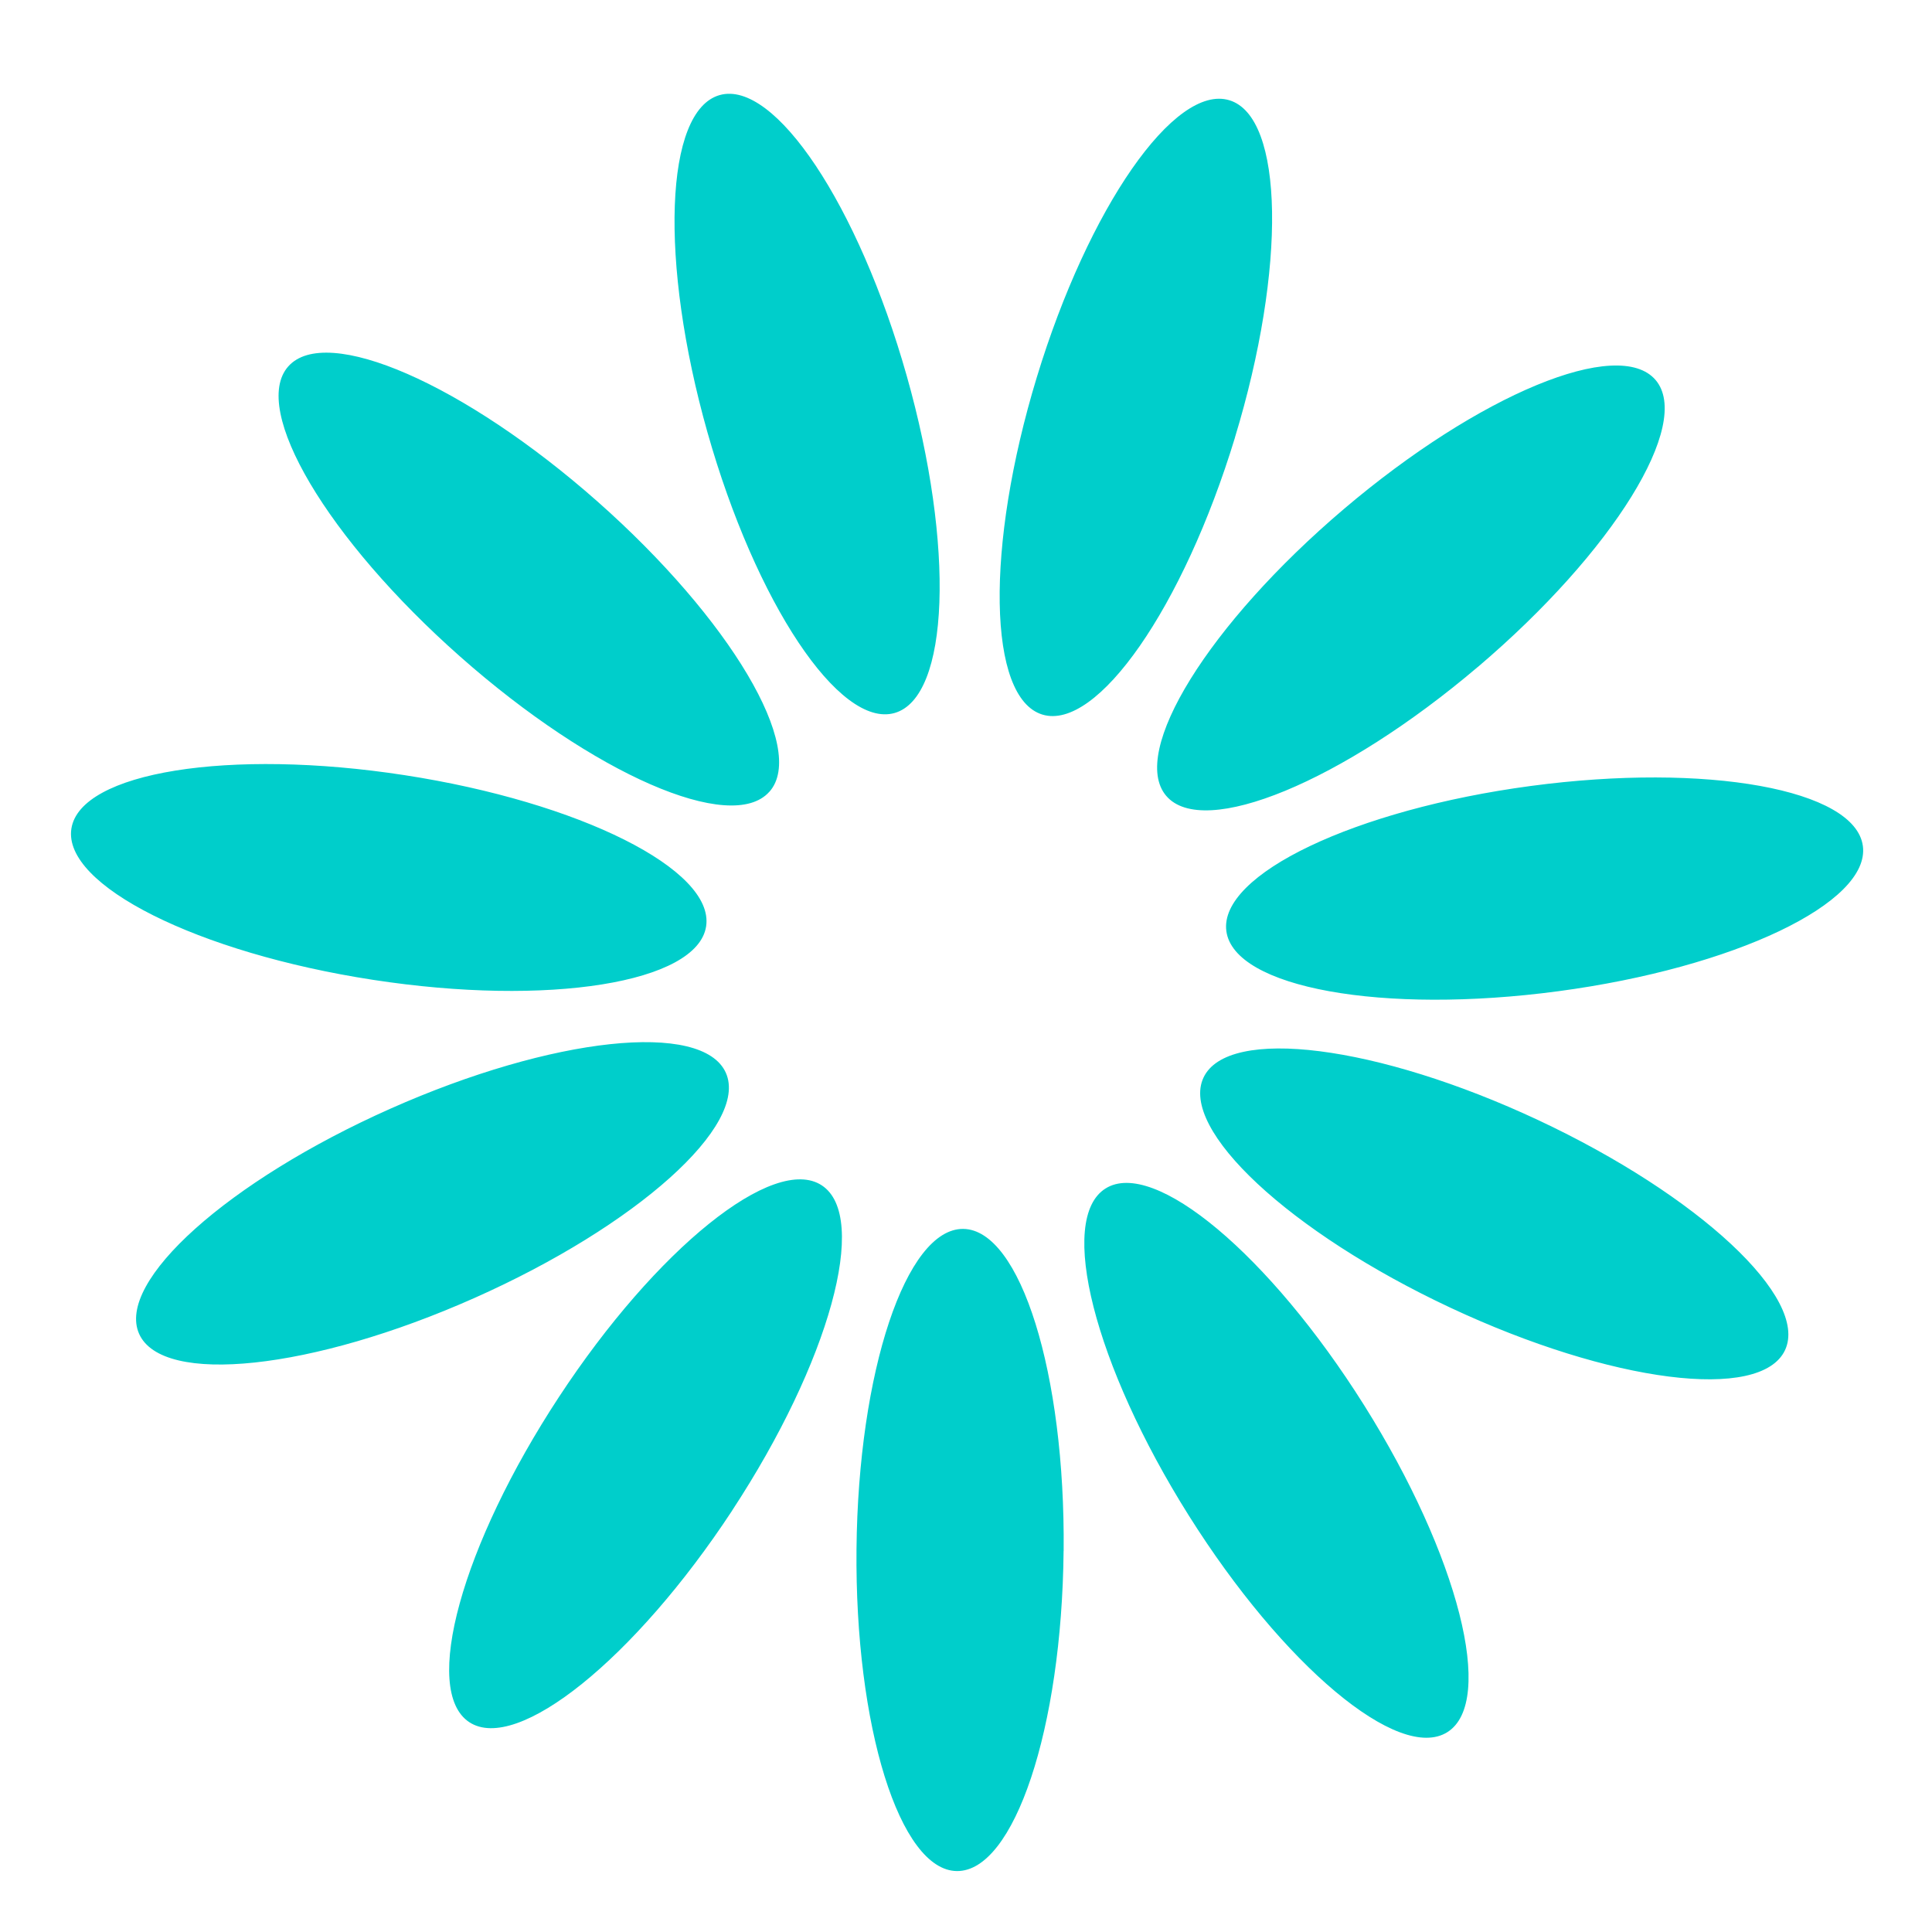 <svg xmlns="http://www.w3.org/2000/svg" width="37" height="37" fill="none"><path fill="#00CECB" d="M20.37 29.704c.033-3.396-.828-6.158-1.924-6.169-1.095-.01-2.01 2.734-2.043 6.13-.033 3.396.828 6.158 1.923 6.168 1.096.011 2.01-2.733 2.043-6.13Zm-6.35-.774c1.865-2.84 2.634-5.628 1.718-6.229-.915-.601-3.169 1.213-5.033 4.052-1.864 2.839-2.633 5.627-1.717 6.229.915.6 3.168-1.213 5.033-4.052Zm-4.932-4.073c3.104-1.38 5.258-3.31 4.813-4.311-.445-1-3.322-.693-6.425.687-3.103 1.38-5.257 3.31-4.812 4.311.445 1.001 3.321.694 6.424-.687Zm4.435-7.117c.166-1.082-2.42-2.378-5.776-2.895-3.357-.517-6.213-.058-6.38 1.025-.167 1.082 2.42 2.379 5.776 2.895 3.357.517 6.213.058 6.38-1.024Zm1.213-2.578c.725-.82-.75-3.309-3.294-5.558C8.897 7.355 6.246 6.197 5.52 7.018c-.726.82.75 3.309 3.294 5.558 2.545 2.25 5.196 3.407 5.921 2.586Zm2.395-1.507c1.054-.298 1.159-3.19.234-6.457-.925-3.268-2.529-5.675-3.583-5.377-1.054.298-1.158 3.189-.234 6.457.925 3.268 2.53 5.675 3.583 5.377ZM23.65 8.38c.99-3.25.942-6.142-.106-6.46-1.048-.32-2.699 2.056-3.688 5.305-.989 3.249-.941 6.141.107 6.46 1.047.319 2.699-2.056 3.688-5.305Zm4.655 4.391c2.588-2.199 4.111-4.658 3.402-5.493-.71-.834-3.382.272-5.97 2.47-2.589 2.2-4.112 4.659-3.403 5.493.71.835 3.382-.27 5.97-2.47Zm1.539 6.212c3.367-.45 5.978-1.695 5.832-2.781-.145-1.086-2.991-1.6-6.358-1.15-3.366.45-5.977 1.695-5.832 2.78.145 1.086 2.992 1.601 6.358 1.151Zm4.341 6.874c.465-.992-1.652-2.964-4.727-4.406-3.075-1.44-5.945-1.805-6.41-.813-.464.991 1.652 2.964 4.727 4.405 3.075 1.441 5.945 1.806 6.41.814Zm-6.467 7.316c.928-.583.214-3.386-1.594-6.262-1.808-2.875-4.025-4.733-4.952-4.15-.927.583-.214 3.387 1.594 6.262 1.808 2.875 4.025 4.733 4.952 4.15Z"/></svg>